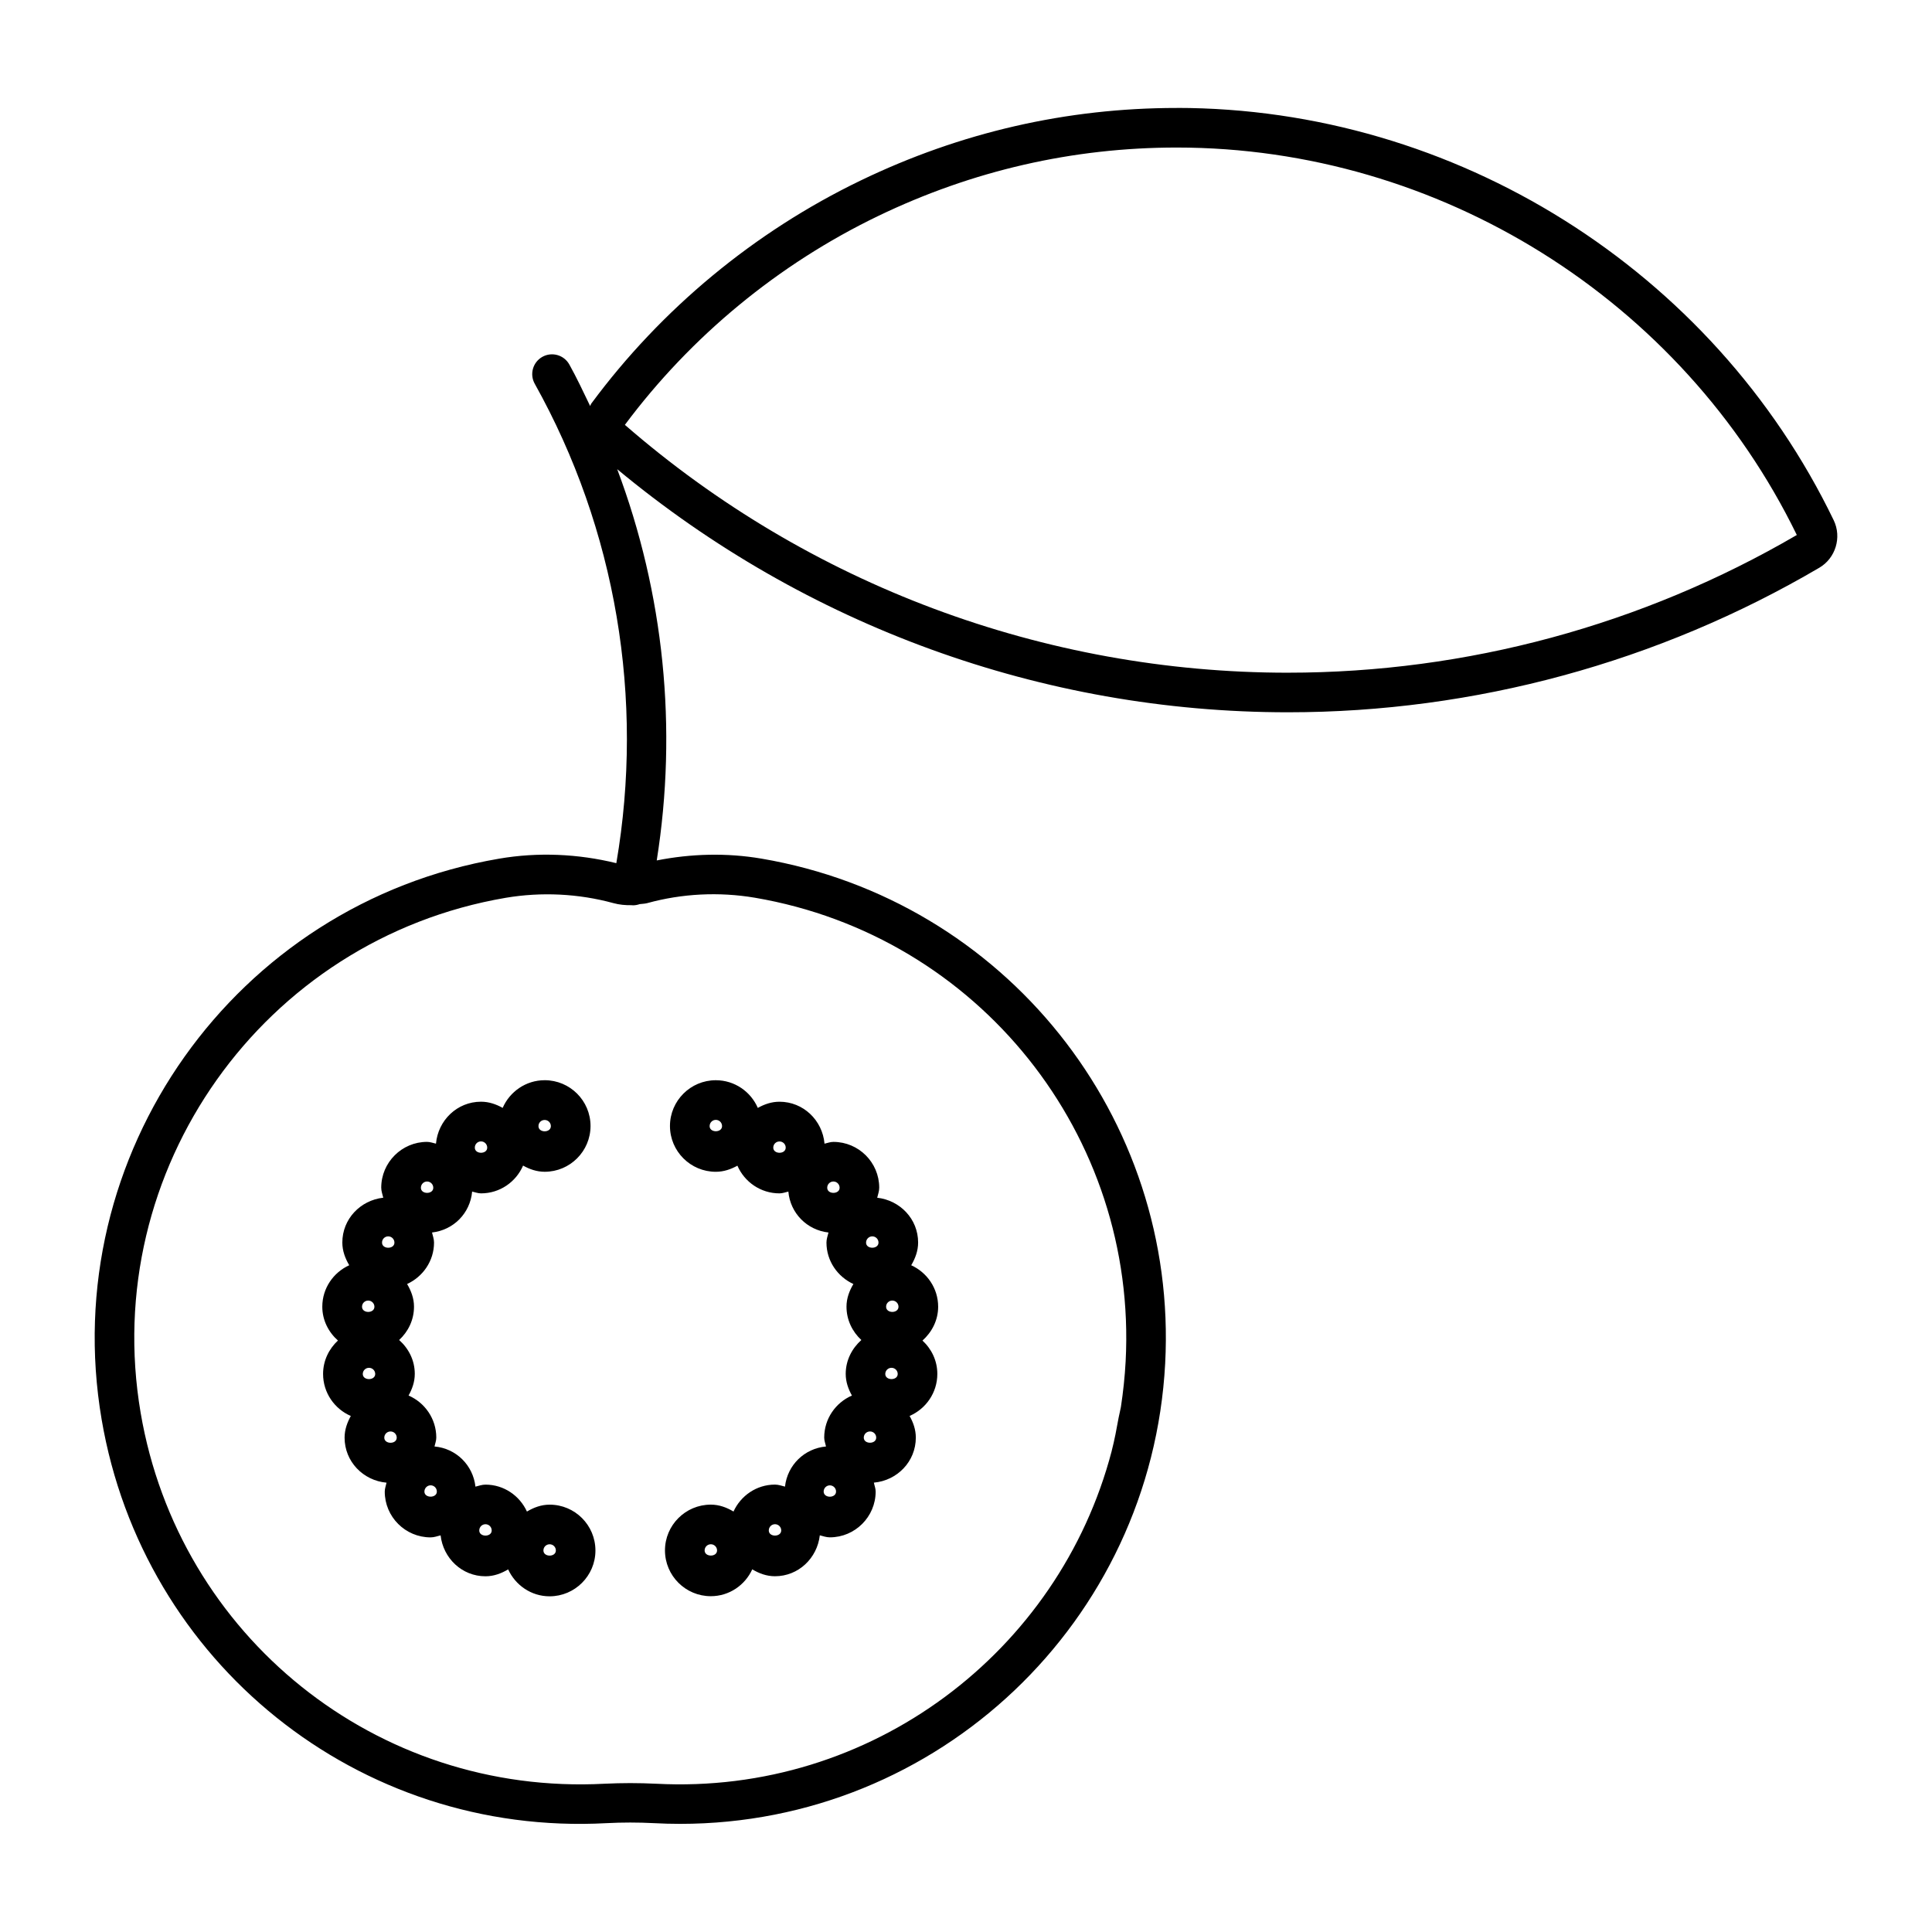 <?xml version="1.0" encoding="UTF-8"?>
<!-- Uploaded to: ICON Repo, www.svgrepo.com, Generator: ICON Repo Mixer Tools -->
<svg fill="#000000" width="800px" height="800px" version="1.1" viewBox="144 144 512 512" xmlns="http://www.w3.org/2000/svg">
 <g>
  <path d="m289.66 542.75c-2.234 0-4.207 0.754-6.016 1.828-1.922-4.199-6.098-7.137-10.988-7.137-0.945 0-1.773 0.324-2.656 0.535-0.641-5.699-5.113-10.129-10.852-10.645 0.168-0.777 0.473-1.523 0.473-2.363 0-4.984-3.035-9.27-7.348-11.137 0.957-1.723 1.648-3.609 1.648-5.742 0-3.609-1.648-6.75-4.144-8.973 2.394-2.215 3.938-5.312 3.938-8.836 0-2.234-0.766-4.199-1.828-6.004 4.188-1.93 7.137-6.109 7.137-10.988 0-0.945-0.336-1.785-0.535-2.664 5.699-0.641 10.117-5.102 10.633-10.844 0.789 0.168 1.523 0.473 2.363 0.473 4.984 0 9.27-3.035 11.137-7.359 1.73 0.965 3.621 1.637 5.731 1.637 6.695 0 12.145-5.438 12.145-12.133 0-6.695-5.449-12.133-12.145-12.133-4.984 0-9.27 3.035-11.137 7.336-1.742-0.965-3.621-1.637-5.742-1.637-6.328 0-11.379 4.922-11.934 11.117-0.789-0.168-1.523-0.473-2.363-0.473-6.695 0-12.145 5.457-12.145 12.133 0 0.945 0.336 1.785 0.535 2.664-6.055 0.672-10.844 5.637-10.844 11.871 0 2.234 0.766 4.219 1.828 6.023-4.188 1.91-7.137 6.086-7.137 10.988 0 3.59 1.648 6.75 4.144 8.965-2.394 2.234-3.938 5.332-3.938 8.859 0 4.984 3.035 9.27 7.348 11.137-0.957 1.742-1.648 3.633-1.648 5.742 0 6.34 4.922 11.379 11.117 11.934-0.156 0.777-0.473 1.523-0.473 2.363 0 6.688 5.449 12.133 12.145 12.133 0.945 0 1.773-0.324 2.656-0.535 0.684 6.047 5.648 10.844 11.883 10.844 2.234 0 4.207-0.754 6.016-1.828 1.922 4.176 6.098 7.137 10.988 7.137 6.695 0 12.145-5.457 12.145-12.133-0.004-6.731-5.441-12.156-12.137-12.156zm-49.52-34.629c0-0.902 0.734-1.637 1.648-1.637 0.914 0 1.648 0.734 1.648 1.637-0.012 1.805-3.297 1.805-3.297 0zm1.438-19.457c0.902 0 1.648 0.734 1.648 1.637 0 1.828-3.285 1.828-3.285 0-0.012-0.895 0.723-1.637 1.637-1.637zm46.758-47.863c0.902 0 1.648 0.715 1.648 1.637 0 1.828-3.285 1.828-3.285 0-0.008-0.922 0.734-1.637 1.637-1.637zm-16.867 5.68c0.902 0 1.648 0.734 1.648 1.66 0 1.805-3.285 1.805-3.285 0-0.008-0.926 0.727-1.66 1.637-1.66zm-14.293 10.629c0.902 0 1.648 0.734 1.648 1.66 0 1.805-3.285 1.805-3.285 0 0-0.914 0.734-1.66 1.637-1.66zm-10.297 14.539c0.902 0 1.648 0.734 1.648 1.66 0 1.805-3.285 1.805-3.285 0-0.012-0.926 0.723-1.66 1.637-1.66zm-1.039 53.34c0-0.902 0.734-1.637 1.648-1.637 0.902 0 1.648 0.715 1.648 1.637 0 1.828-3.297 1.805-3.297 0zm10.633 14.297c0-0.902 0.734-1.66 1.648-1.66s1.648 0.734 1.648 1.66c0 1.793-3.297 1.793-3.297 0zm14.535 10.309c0-0.922 0.734-1.66 1.648-1.66 0.914 0 1.648 0.734 1.648 1.66 0 1.805-3.297 1.805-3.297 0zm17.004 5.289c0-0.902 0.734-1.637 1.648-1.637 0.914 0 1.648 0.734 1.648 1.637 0 1.824-3.297 1.824-3.297 0z"/>
  <path d="m455.84 172.61c-29.125 0-57.32 6.465-83.746 19.219-28.141 13.57-52.828 34.016-71.395 59.121-0.148 0.199-0.18 0.441-0.305 0.652-1.773-3.695-3.516-7.41-5.519-11.012-1.418-2.531-4.609-3.434-7.137-2.027-2.531 1.418-3.441 4.609-2.027 7.137 21.578 38.625 29.086 83.539 21.621 127.05-10.141-2.488-20.773-2.961-31.047-1.195-70.02 11.934-117.28 78.594-105.35 148.62 10.969 64.371 67.961 110.57 133.81 106.98 4.176-0.219 8.387-0.219 12.562 0 2.332 0.125 4.629 0.188 6.938 0.188 68.445 0 124.9-53.582 128.54-122 3.465-65.297-42.539-122.82-107-133.8-9.172-1.562-18.598-1.324-27.742 0.484 5.562-35.004 1.91-70.734-10.477-103.69 49.91 41.469 112.66 64.426 177.75 64.426h0.012c49.438 0 98.137-13.246 140.8-38.301 4.324-2.531 6.004-8.051 3.832-12.574-32.031-66.383-100.38-109.29-174.14-109.29zm-111.82 209.29c59.219 10.086 101.46 62.922 98.285 122.91-0.219 4.062-0.652 8.082-1.25 12.027-0.156 0.945-0.43 1.867-0.598 2.812-0.535 2.969-1.09 5.941-1.836 8.816-0.012 0.043-0.02 0.082-0.031 0.148-13.93 53.141-63.699 91.105-120.73 88.094-2.277-0.105-4.555-0.168-6.832-0.168-2.277 0-4.555 0.062-6.832 0.168-60.438 3.203-112.83-39.141-122.92-98.273-10.957-64.309 32.453-125.54 96.762-136.51 9.457-1.594 19.262-1.113 28.496 1.406 1.586 0.441 3.234 0.586 4.871 0.555 0.117 0 0.219 0.031 0.336 0.031 0.621 0 1.219-0.117 1.785-0.316 0.66-0.094 1.344-0.082 1.996-0.262 9.242-2.551 19.047-3.031 28.492-1.438zm141.31-59.625s-0.012 0 0 0c-64.633 0-127.01-23.32-175.73-65.684 17.496-23.469 40.672-42.594 67.07-55.324 25-12.051 51.652-18.168 79.184-18.168 69.516 0 133.93 40.285 164.32 102.68-40.914 23.883-87.516 36.492-134.84 36.492z"/>
  <path d="m352.03 537.97c-0.871-0.211-1.711-0.535-2.656-0.535-4.891 0-9.07 2.949-10.988 7.137-1.793-1.07-3.777-1.828-6.016-1.828-6.695 0-12.145 5.438-12.145 12.133s5.449 12.133 12.145 12.133c4.891 0 9.07-2.93 10.988-7.117 1.793 1.07 3.777 1.828 6.016 1.828 6.234 0 11.199-4.797 11.883-10.844 0.871 0.211 1.711 0.535 2.656 0.535 6.695 0 12.145-5.457 12.145-12.133 0-0.84-0.316-1.574-0.473-2.363 6.191-0.555 11.117-5.594 11.117-11.934 0-2.129-0.684-4.019-1.648-5.742 4.312-1.867 7.348-6.152 7.348-11.137 0-3.504-1.531-6.621-3.938-8.836 2.5-2.234 4.156-5.394 4.156-8.973 0-4.902-2.949-9.078-7.137-10.988 1.059-1.805 1.828-3.789 1.828-6.023 0-6.234-4.785-11.188-10.844-11.871 0.211-0.883 0.535-1.723 0.535-2.664 0-6.688-5.449-12.133-12.145-12.133-0.84 0-1.562 0.305-2.352 0.473-0.547-6.191-5.606-11.117-11.934-11.117-2.121 0-4.008 0.672-5.742 1.637-1.867-4.305-6.141-7.336-11.137-7.336-6.695 0-12.145 5.438-12.145 12.133 0 6.695 5.449 12.133 12.145 12.133 2.121 0 4-0.672 5.731-1.617 1.867 4.305 6.152 7.336 11.148 7.336 0.84 0 1.562-0.305 2.352-0.473 0.504 5.719 4.934 10.211 10.633 10.844-0.211 0.883-0.535 1.723-0.535 2.664 0 4.879 2.949 9.059 7.137 10.988-1.059 1.785-1.828 3.769-1.828 6.004 0 3.504 1.543 6.621 3.938 8.836-2.5 2.234-4.144 5.394-4.144 8.973 0 2.129 0.684 4.019 1.648 5.742-4.312 1.867-7.348 6.152-7.348 11.137 0 0.84 0.316 1.574 0.473 2.363-5.746 0.527-10.227 4.938-10.867 10.637zm-21.297 16.91c0-0.902 0.734-1.637 1.648-1.637 0.902 0 1.648 0.734 1.648 1.637 0 1.824-3.297 1.805-3.297 0zm17.004-5.289c0-0.922 0.734-1.66 1.648-1.66 0.914 0 1.648 0.734 1.648 1.66-0.023 1.805-3.297 1.805-3.297 0zm25.172-24.605c0-0.902 0.734-1.637 1.648-1.637 0.914 0 1.648 0.715 1.648 1.637-0.004 1.805-3.297 1.805-3.297 0zm5.699-16.867c0-0.902 0.734-1.637 1.648-1.637 0.914 0 1.648 0.734 1.648 1.637-0.004 1.805-3.297 1.805-3.297 0zm1.855-19.457c0.902 0 1.648 0.734 1.648 1.637 0 1.828-3.285 1.828-3.285 0-0.012-0.895 0.734-1.637 1.637-1.637zm-6.949-15.355c0-0.902 0.734-1.66 1.648-1.66 0.914 0 1.648 0.734 1.648 1.66-0.012 1.805-3.297 1.805-3.297 0zm-41.457-30.871c0-0.922 0.734-1.66 1.648-1.66 0.914 0 1.648 0.734 1.648 1.66-0.012 1.805-3.297 1.805-3.297 0zm16.867 5.699c0-0.922 0.734-1.637 1.648-1.637 0.902 0 1.648 0.715 1.648 1.637-0.004 1.828-3.297 1.805-3.297 0zm15.934 8.973c0.902 0 1.648 0.734 1.648 1.66 0 1.805-3.285 1.805-3.285 0-0.012-0.914 0.734-1.66 1.637-1.66zm-0.945 80.527c0.902 0 1.648 0.734 1.648 1.637 0 1.828-3.285 1.828-3.285 0 0-0.891 0.734-1.637 1.637-1.637z"/>
 </g>
</svg>